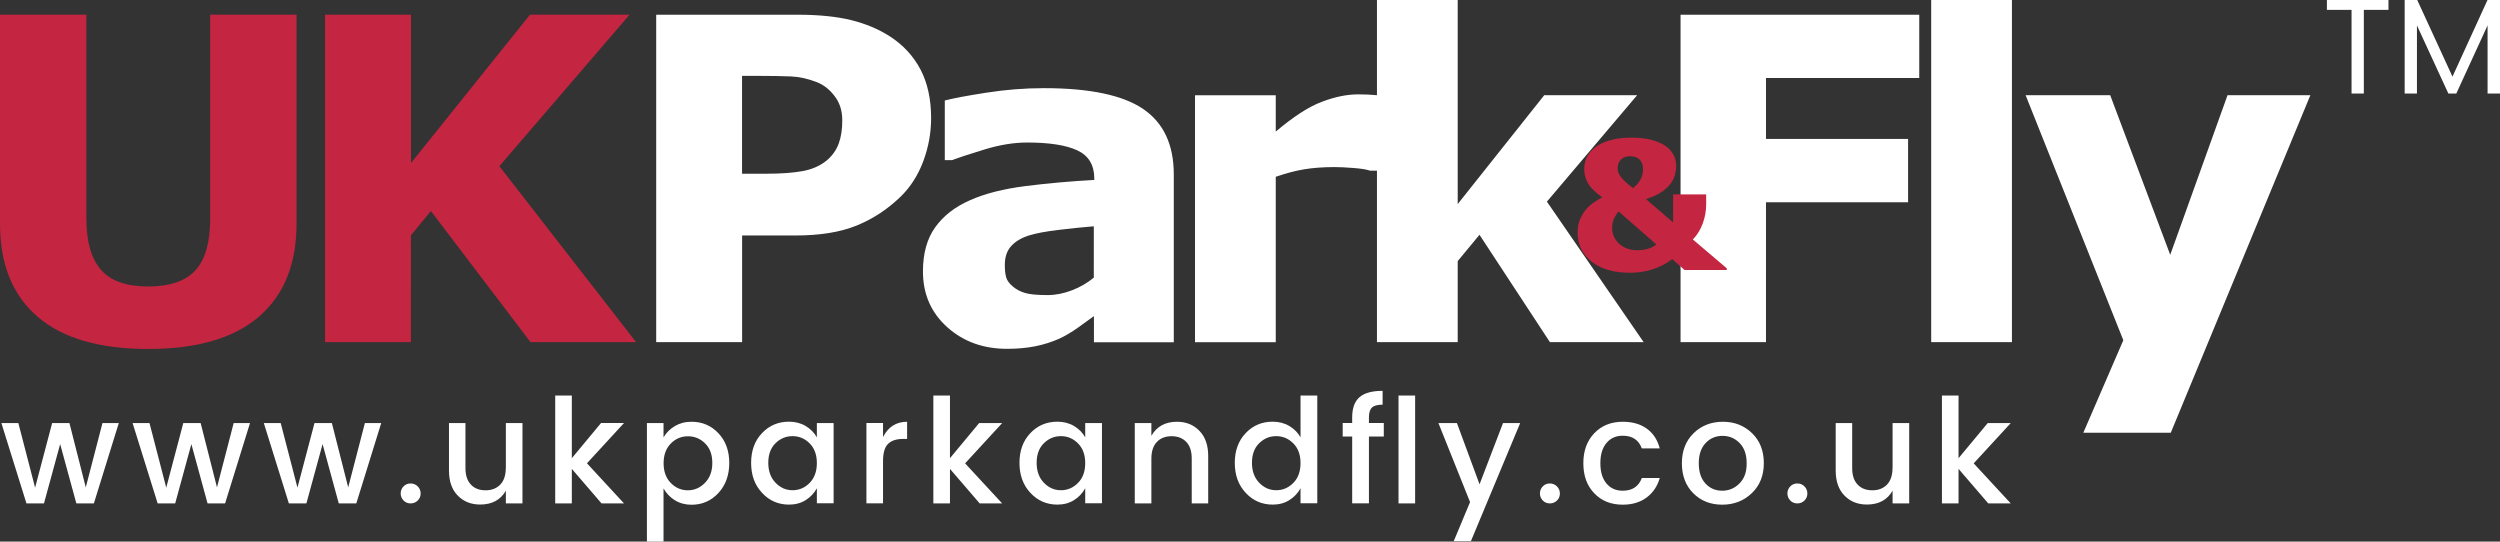 <?xml version="1.0" encoding="utf-8"?>
<!-- Generator: Adobe Illustrator 21.1.0, SVG Export Plug-In . SVG Version: 6.00 Build 0)  -->
<svg version="1.1" id="Logo" xmlns="http://www.w3.org/2000/svg" xmlns:xlink="http://www.w3.org/1999/xlink" x="0px" y="0px"
	 viewBox="0 0 3582 776" style="enable-background:new 0 0 3582 776;" xml:space="preserve">
<rect x="0" y="0" width="3582" height="776" fill="#333333" stroke="none"/>
<style type="text/css">
	.st0{fill-rule:evenodd;clip-rule:evenodd;fill:#FFFFFF;}
	.st1{fill-rule:evenodd;clip-rule:evenodd;fill:#C42540;}
</style>
<path id="Park_Fly" class="st0" d="M1334.1,169.2c0-27.1-5.1-50.3-15.2-69.6c-10.2-19.3-24.8-35.2-44.1-47.6
	c-16-10.3-34.5-18-55.3-23.2c-20.8-5.1-46.4-7.7-76.8-7.7H940.2v469.1h123.1V337.4h76.6c34.8,0,64-4.7,87.4-14.2
	s44.6-23.4,63.6-41.9c13.9-13.7,24.6-30.5,32.1-50.6C1330.4,210.7,1334.1,190.2,1334.1,169.2z M1201.6,206
	c-3.5,9.3-9.2,17.3-17.2,24c-9.2,7.5-20.6,12.6-34.1,15.1c-13.6,2.5-30.8,3.8-51.8,3.8h-35.3V108.7h21.2c20.3,0,36.5,0.3,48.7,0.8
	c12.2,0.5,24.7,3.3,37.5,8.3c9.6,3.8,18.1,10.4,25.3,20c7.3,9.5,10.9,20.9,10.9,34.1C1206.9,185.3,1205.1,196.7,1201.6,206z
	 M1637.9,156.1c-29.2-19.8-76.6-29.8-142.2-29.8c-27.6,0-55.1,2.2-82.5,6.5c-27.5,4.3-47.3,8-59.5,11.2v85.4h10.6
	c9.4-3.6,24.9-8.7,46.5-15.3c21.6-6.6,41.9-9.9,60.9-9.9c31.6,0,55.6,3.7,71.8,11.2c16.2,7.5,24.4,21,24.4,40.5v1.9
	c-34,1.9-66.8,4.8-98.4,8.8c-31.6,4-58.1,10.7-79.5,20.2c-21.6,9.5-38.3,22.4-50,38.8c-11.8,16.4-17.6,37.5-17.6,63.3
	c0,32.3,11.5,58.9,34.6,79.7c23.1,20.8,51.7,31.2,85.9,31.2c14.5,0,27.9-1.2,40.1-3.6c12.2-2.4,23.9-6.1,35.3-11.2
	c8.1-3.8,16.8-8.9,26-15.4c9.2-6.5,16.9-12.1,23.1-16.7v37.5h114.4V249.5C1681.7,207.1,1667.1,176,1637.9,156.1z M1567.3,397.7
	c-9,7.5-19.4,13.6-31.3,18.2c-11.9,4.6-23.6,6.9-35.1,6.9c-14.5,0-25.2-1-32.1-3c-6.8-2-12.7-5.1-17.6-9.3
	c-5.1-4.2-8.3-8.6-9.6-13.2c-1.3-4.6-1.9-10.6-1.9-17.9c0-11.1,3-20,9.1-26.8c6.1-6.8,14.9-12,26.4-15.5c9.4-2.9,23.2-5.5,41.4-7.7
	c18.2-2.2,35-3.9,50.6-5.2V397.7z M2345.7,136.4h-133.1l-124,156V0h-115.7v136.4c-3.8-0.4-8.2-0.7-13.2-0.9
	c-5.1-0.2-9.7-0.3-13.8-0.3c-15.8,0-33.1,3.5-51.8,10.6c-18.8,7-40.8,21.3-66.2,42.7v-52h-115.7v353.8h115.7V253.3
	c14.5-5,28-8.6,40.6-10.7c12.6-2.1,27.1-3.2,43.5-3.2c7.2,0,16.3,0.4,27.2,1.3c10.9,0.8,18.8,2.1,23.7,3.8h10v245.7h115.7V374.1
	l31.2-37.7l100.9,153.8H2355l-138.6-201.3L2345.7,136.4z M2407.8,490.2h122.5V289.8h203.6v-90.7h-203.6v-87.3h219.6V21.1h-342V490.2
	z M2767,490.2h115.7V0H2767V490.2z M3191.6,136.4l-82.1,228.7l-86-228.7h-121.2l140,351.1L2985,620h125.3l200-483.6H3191.6z"/>
<path id="_x26_" class="st1" d="M2425.5,343.1c5.9-5.9,10.6-13.4,14-22.4c3.4-9,5.1-18.4,5.1-28.3v-13.9h-47.4v40.2l-38.9-33.5
	c9.4-2.9,16.8-6.3,22.3-10c5.4-3.7,9.8-7.8,13.1-12.1c3.1-4.1,5.1-8.4,6.3-13c1.1-4.6,1.7-8.8,1.7-12.6c0-5.7-1.4-11.1-4.1-16.1
	c-2.8-5-6.7-9.2-11.9-12.7c-5.5-3.7-12.3-6.5-20.3-8.5c-8.1-2-17.2-3-27.5-3c-12.2,0-22.7,1.3-31.6,3.9c-8.9,2.6-15.9,6.1-21.2,10.3
	c-5.1,4.1-8.9,8.7-11.4,13.8c-2.5,5.1-3.8,10.6-3.8,16.4c0,4.9,0.6,9.3,1.9,13.2c1.3,3.9,3.1,7.5,5.3,10.6c2.4,3.3,5.2,6.4,8.4,9.2
	c3.2,2.8,6.6,5.5,10.2,8.1c-3.9,2.1-8,4.6-12.3,7.5c-4.3,2.9-8.1,6.4-11.4,10.5c-3.5,4.2-6.3,8.9-8.4,14.1
	c-2.1,5.2-3.2,11.4-3.2,18.5c0,17.1,6.7,30.9,20,41.6c13.4,10.6,31.7,15.9,55.1,15.9c11.4,0,22.2-1.6,32.4-4.9
	c10.2-3.2,19.6-8.2,28.1-14.7l17.6,15.7h60.5v-2.5L2425.5,343.1z M2319.8,232.1c1.4-2.3,2.9-4,4.7-5.2c2.2-1.4,4.2-2.3,6-2.6
	c1.8-0.3,3.5-0.5,4.9-0.5c1.4,0,3.1,0.2,5.3,0.5c2.2,0.3,4.3,1.2,6.4,2.5c1.9,1.3,3.6,3.3,5,5.8c1.4,2.5,2,6,2,10.3
	c0,5.2-1.2,10-3.6,14.4c-2.4,4.5-6,8.5-10.7,12.2c-6.5-4.8-11.8-9.5-15.9-14.1c-4.1-4.6-6.1-9.3-6.1-14.2
	C2317.8,237.4,2318.5,234.4,2319.8,232.1z M2360.1,356.8c-4.5,1.1-9.6,1.7-15.3,1.7c-4,0-8.1-0.7-12.2-2c-4.2-1.3-7.9-3.3-11.3-6
	c-3.2-2.6-5.9-5.9-8.1-9.9c-2.2-4-3.3-8.9-3.3-14.4c0-5.3,1.1-10,3.4-14.3c2.2-4.3,4.2-7.3,5.9-8.9l54.2,47.4
	C2368.9,353.5,2364.5,355.7,2360.1,356.8z"/>
<path id="UK" class="st1" d="M301.1,313.8c0,33.8-7.1,58.4-21.3,73.7c-14.2,15.3-36.7,23-67.5,23c-31.2,0-53.8-8-67.7-24
	c-13.9-16-20.8-40.2-20.8-72.8V21H0v299.7c0,57.8,17.9,102.1,53.7,133c35.8,30.9,88.7,46.3,158.6,46.3c69.9,0,122.8-15.4,158.7-46.3
	c35.9-30.9,53.9-75.3,53.9-133.3V21H301.1V313.8z M715.5,238.1L902.1,21H759.4L588.9,233.6V21H465.7v469.2h123.1V337.1l28.6-34.7
	l142.7,187.8h151.3L715.5,238.1z"/>
<path id="Web_Address" class="st0" d="M122.9,698.3l-23.4-92.1H74.7l-24.4,92.5l-24-92.5H2l35.9,115.1H63l23.2-85l23.2,85h25.1
	l35.7-115.1h-23.4L122.9,698.3z M310.9,698.3l-23.4-92.1h-24.9l-24.4,92.5l-24-92.5H190l35.9,115.1H251l23.2-85l23.2,85h25.1
	l35.7-115.1h-23.4L310.9,698.3z M498.9,698.3l-23.4-92.1h-24.9l-24.4,92.5l-24-92.5H378l35.9,115.1h25.1l23.2-85l23.2,85h25.1
	l35.7-115.1h-23.4L498.9,698.3z M588.3,692.7c-4,0-7.4,1.4-10.1,4.2c-2.7,2.8-4.1,6.2-4.1,10.1s1.4,7.3,4.1,10.1
	c2.7,2.8,6.1,4.2,10.1,4.2c4,0,7.4-1.4,10.2-4.1c2.8-2.7,4.2-6.1,4.2-10.1c0-4-1.4-7.4-4.2-10.2
	C595.7,694.1,592.3,692.7,588.3,692.7z M724.7,670.5c0,10.3-2.6,18.2-7.8,23.7c-5.2,5.5-12.3,8.3-21.2,8.3c-8.9,0-15.9-2.7-21.1-8.3
	c-5.2-5.5-7.7-13.4-7.7-23.7v-64.3h-23.6v67.9c0,15.5,4.2,27.5,12.6,36c8.4,8.6,19.1,12.8,32.1,12.8c17,0,29.2-6.6,36.8-19.8v18.2
	h23.8V606.2h-23.8V670.5z M861.1,606.2l-41.8,50.3v-89.8h-23.8v154.6h23.8v-49.5l42.6,49.5h32.2L841,663.8l53.1-57.7H861.1z
	 M990.8,604.3c-9.1,0-17,2.1-23.9,6.2c-6.9,4.1-12.3,9.5-16.2,16.2v-20.5h-23.8V776h23.8v-76.2c4,7.1,9.5,12.8,16.3,17
	c6.8,4.2,14.8,6.4,23.8,6.4c15.3,0,28.2-5.6,38.5-16.8c10.4-11.2,15.6-25.6,15.6-43c0-17.5-5.2-31.7-15.5-42.6
	C1019.1,609.8,1006.2,604.3,990.8,604.3z M1010.2,691.7c-7,7.2-15.2,10.8-24.6,10.8c-9.5,0-17.6-3.5-24.5-10.5
	c-6.9-7-10.3-16.5-10.3-28.3c0-11.8,3.4-21.2,10.3-28.2c6.9-7,15.1-10.4,24.6-10.4c9.5,0,17.8,3.4,24.6,10.2
	c6.9,6.8,10.3,16.2,10.3,28C1020.6,675,1017.2,684.5,1010.2,691.7z M1170.4,626.6c-3.8-6.7-9.1-12.1-16-16.2
	c-6.9-4.1-14.9-6.2-23.9-6.2c-15.5,0-28.4,5.5-38.7,16.4c-10.4,10.9-15.6,25.1-15.6,42.6c0,17.5,5.2,31.8,15.7,43
	c10.4,11.2,23.3,16.8,38.6,16.8c9,0,17-2.1,23.8-6.4c6.8-4.2,12.2-9.9,16.1-17v21.5h24V606.2h-24V626.6z M1160.1,691.9
	c-6.9,7-15.1,10.5-24.5,10.5c-9.5,0-17.6-3.6-24.5-10.8c-6.9-7.2-10.3-16.7-10.3-28.5c0-11.8,3.4-21.2,10.3-28
	c6.9-6.8,15.1-10.2,24.5-10.2c9.5,0,17.6,3.5,24.5,10.4c6.9,7,10.3,16.4,10.3,28.2C1170.4,675.5,1166.9,684.9,1160.1,691.9z
	 M1265.2,626.2v-20.1h-23.8v115.1h23.8v-60.6c0-11.7,2.4-19.9,7.2-24.6c4.8-4.7,11.9-7.1,21.2-7.1h6.1v-24.6
	C1284.1,604.3,1272.6,611.6,1265.2,626.2z M1402.9,606.2l-41.8,50.3v-89.8h-23.8v154.6h23.8v-49.5l42.6,49.5h32.2l-53.1-57.4
	l53.1-57.7H1402.9z M1554.9,626.6c-3.8-6.7-9.1-12.1-16-16.2c-6.9-4.1-14.9-6.2-23.9-6.2c-15.5,0-28.4,5.5-38.7,16.4
	c-10.4,10.9-15.6,25.1-15.6,42.6c0,17.5,5.2,31.8,15.7,43c10.4,11.2,23.3,16.8,38.6,16.8c9,0,17-2.1,23.8-6.4
	c6.8-4.2,12.2-9.9,16.1-17v21.5h24V606.2h-24V626.6z M1544.6,691.9c-6.9,7-15.1,10.5-24.5,10.5c-9.5,0-17.6-3.6-24.5-10.8
	c-6.9-7.2-10.3-16.7-10.3-28.5c0-11.8,3.4-21.2,10.3-28c6.9-6.8,15.1-10.2,24.5-10.2c9.5,0,17.6,3.5,24.5,10.4
	c6.9,7,10.3,16.4,10.3,28.2C1554.9,675.5,1551.5,684.9,1544.6,691.9z M1686.5,604.3c-16.9,0-29.1,6.7-36.8,20.1v-18.2h-23.8v115.1
	h23.8v-64.3c0-10.3,2.6-18.2,7.8-23.7c5.2-5.5,12.3-8.3,21.2-8.3c8.9,0,15.9,2.8,21.1,8.3c5.2,5.5,7.7,13.4,7.7,23.7v64.3h23.6
	v-67.9c0-15.5-4.2-27.5-12.6-36.1C1710.1,608.6,1699.5,604.3,1686.5,604.3z M1863.4,626.6c-3.8-6.7-9.1-12.1-16-16.2
	c-6.9-4.1-14.9-6.2-23.9-6.2c-15.5,0-28.4,5.5-38.7,16.4c-10.4,10.9-15.6,25.1-15.6,42.6c0,17.5,5.2,31.8,15.7,43
	c10.4,11.2,23.3,16.8,38.6,16.8c9,0,17-2.1,23.8-6.4c6.8-4.2,12.2-9.9,16.1-17v21.5h24V566.7h-24V626.6z M1853.1,691.9
	c-6.9,7-15.1,10.5-24.5,10.5c-9.5,0-17.6-3.6-24.5-10.8c-6.9-7.2-10.3-16.7-10.3-28.5c0-11.8,3.4-21.2,10.3-28
	c6.9-6.8,15.1-10.2,24.5-10.2c9.5,0,17.6,3.5,24.5,10.4c6.9,7,10.3,16.4,10.3,28.2C1863.4,675.5,1860,684.9,1853.1,691.9z
	 M1961.4,598c0-6.7,1.5-11.4,4.4-14.1s8-4.1,15.2-4.1V560c-15,0-26.1,3-33.1,9.1c-7,6.1-10.5,15.7-10.5,28.9v8.1h-13.6v19.4h13.6
	v95.7h24v-95.7h21.3v-19.4h-21.3V598z M2003.8,721.3h23.8V566.7h-23.8V721.3z M2119.9,693.9l-32.4-87.7H2061l45.3,113.2l-23.4,56
	h24.6l70.6-169.2h-24.6L2119.9,693.9z M2220.6,692.7c-4,0-7.4,1.4-10.1,4.2c-2.7,2.8-4.1,6.2-4.1,10.1s1.4,7.3,4.1,10.1
	c2.7,2.8,6.1,4.2,10.1,4.2c4,0,7.4-1.4,10.2-4.1c2.8-2.7,4.2-6.1,4.2-10.1c0-4-1.4-7.4-4.2-10.2
	C2228,694.1,2224.6,692.7,2220.6,692.7z M2325,624.3c13.9,0,23,6.1,27.4,18.2h25.7c-3.2-12.3-9.4-21.7-18.5-28.3
	c-9.1-6.6-20.6-9.9-34.6-9.9c-16.6,0-30.1,5.4-40.6,16.3c-10.5,10.9-15.8,25.2-15.8,43.1c0,17.9,5.2,32.3,15.7,43.1
	c10.4,10.9,24,16.3,40.7,16.3c13.6,0,25.1-3.4,34.3-10.3c9.2-6.9,15.5-16.2,18.8-27.9h-25.7c-4.5,12.1-13.6,18.2-27.4,18.2
	c-9.7,0-17.5-3.5-23.3-10.4c-5.8-7-8.7-16.6-8.7-29c0-12.4,2.9-22,8.7-28.9C2307.5,627.8,2315.3,624.3,2325,624.3z M2468.5,604.3
	c-16.7,0-30.7,5.5-41.9,16.4c-11.2,10.9-16.8,25.3-16.8,43s5.4,32.1,16.3,43c10.9,10.9,24.7,16.4,41.5,16.4
	c16.8,0,30.9-5.5,42.4-16.5c11.5-11,17.2-25.3,17.2-43c0-17.7-5.6-32-16.8-42.9C2499.2,609.8,2485.2,604.3,2468.5,604.3z
	 M2492.3,692.7c-7,7-15.2,10.4-24.8,10.4c-9.5,0-17.5-3.4-23.9-10.3c-6.4-6.9-9.6-16.6-9.6-29c0-12.5,3.3-22.1,9.8-29
	c6.5-6.9,14.6-10.3,24.2-10.3c9.6,0,17.8,3.4,24.5,10.3c6.8,6.9,10.1,16.5,10.1,28.9C2502.8,676,2499.3,685.7,2492.3,692.7z
	 M2575.2,692.7c-4,0-7.4,1.4-10.1,4.2c-2.7,2.8-4.1,6.2-4.1,10.1s1.4,7.3,4.1,10.1c2.7,2.8,6.1,4.2,10.1,4.2c4,0,7.4-1.4,10.2-4.1
	c2.8-2.7,4.2-6.1,4.2-10.1c0-4-1.4-7.4-4.2-10.2C2582.7,694.1,2579.3,692.7,2575.2,692.7z M2711.6,670.5c0,10.3-2.6,18.2-7.8,23.7
	c-5.2,5.5-12.3,8.3-21.2,8.3c-8.9,0-15.9-2.7-21.1-8.3c-5.2-5.5-7.7-13.4-7.7-23.7v-64.3h-23.6v67.9c0,15.5,4.2,27.5,12.6,36
	c8.4,8.6,19.1,12.8,32.1,12.8c17,0,29.2-6.6,36.8-19.8v18.2h23.8V606.2h-23.8V670.5z M2881,606.2h-33l-41.8,50.3v-89.8h-23.8v154.6
	h23.8v-49.5l42.6,49.5h32.2l-53.1-57.4L2881,606.2z"/>
<path id="TM" class="st0" d="M3334,14.1h35.3V134h17.6V14.1h35.3V0H3334V14.1z M3564.1,0l-50.2,109.8L3463.4,0h-18v134h17.6V36.4
	l45,97.6h11.4l44.8-97.6V134h17.8V0H3564.1z"/>
</svg>

